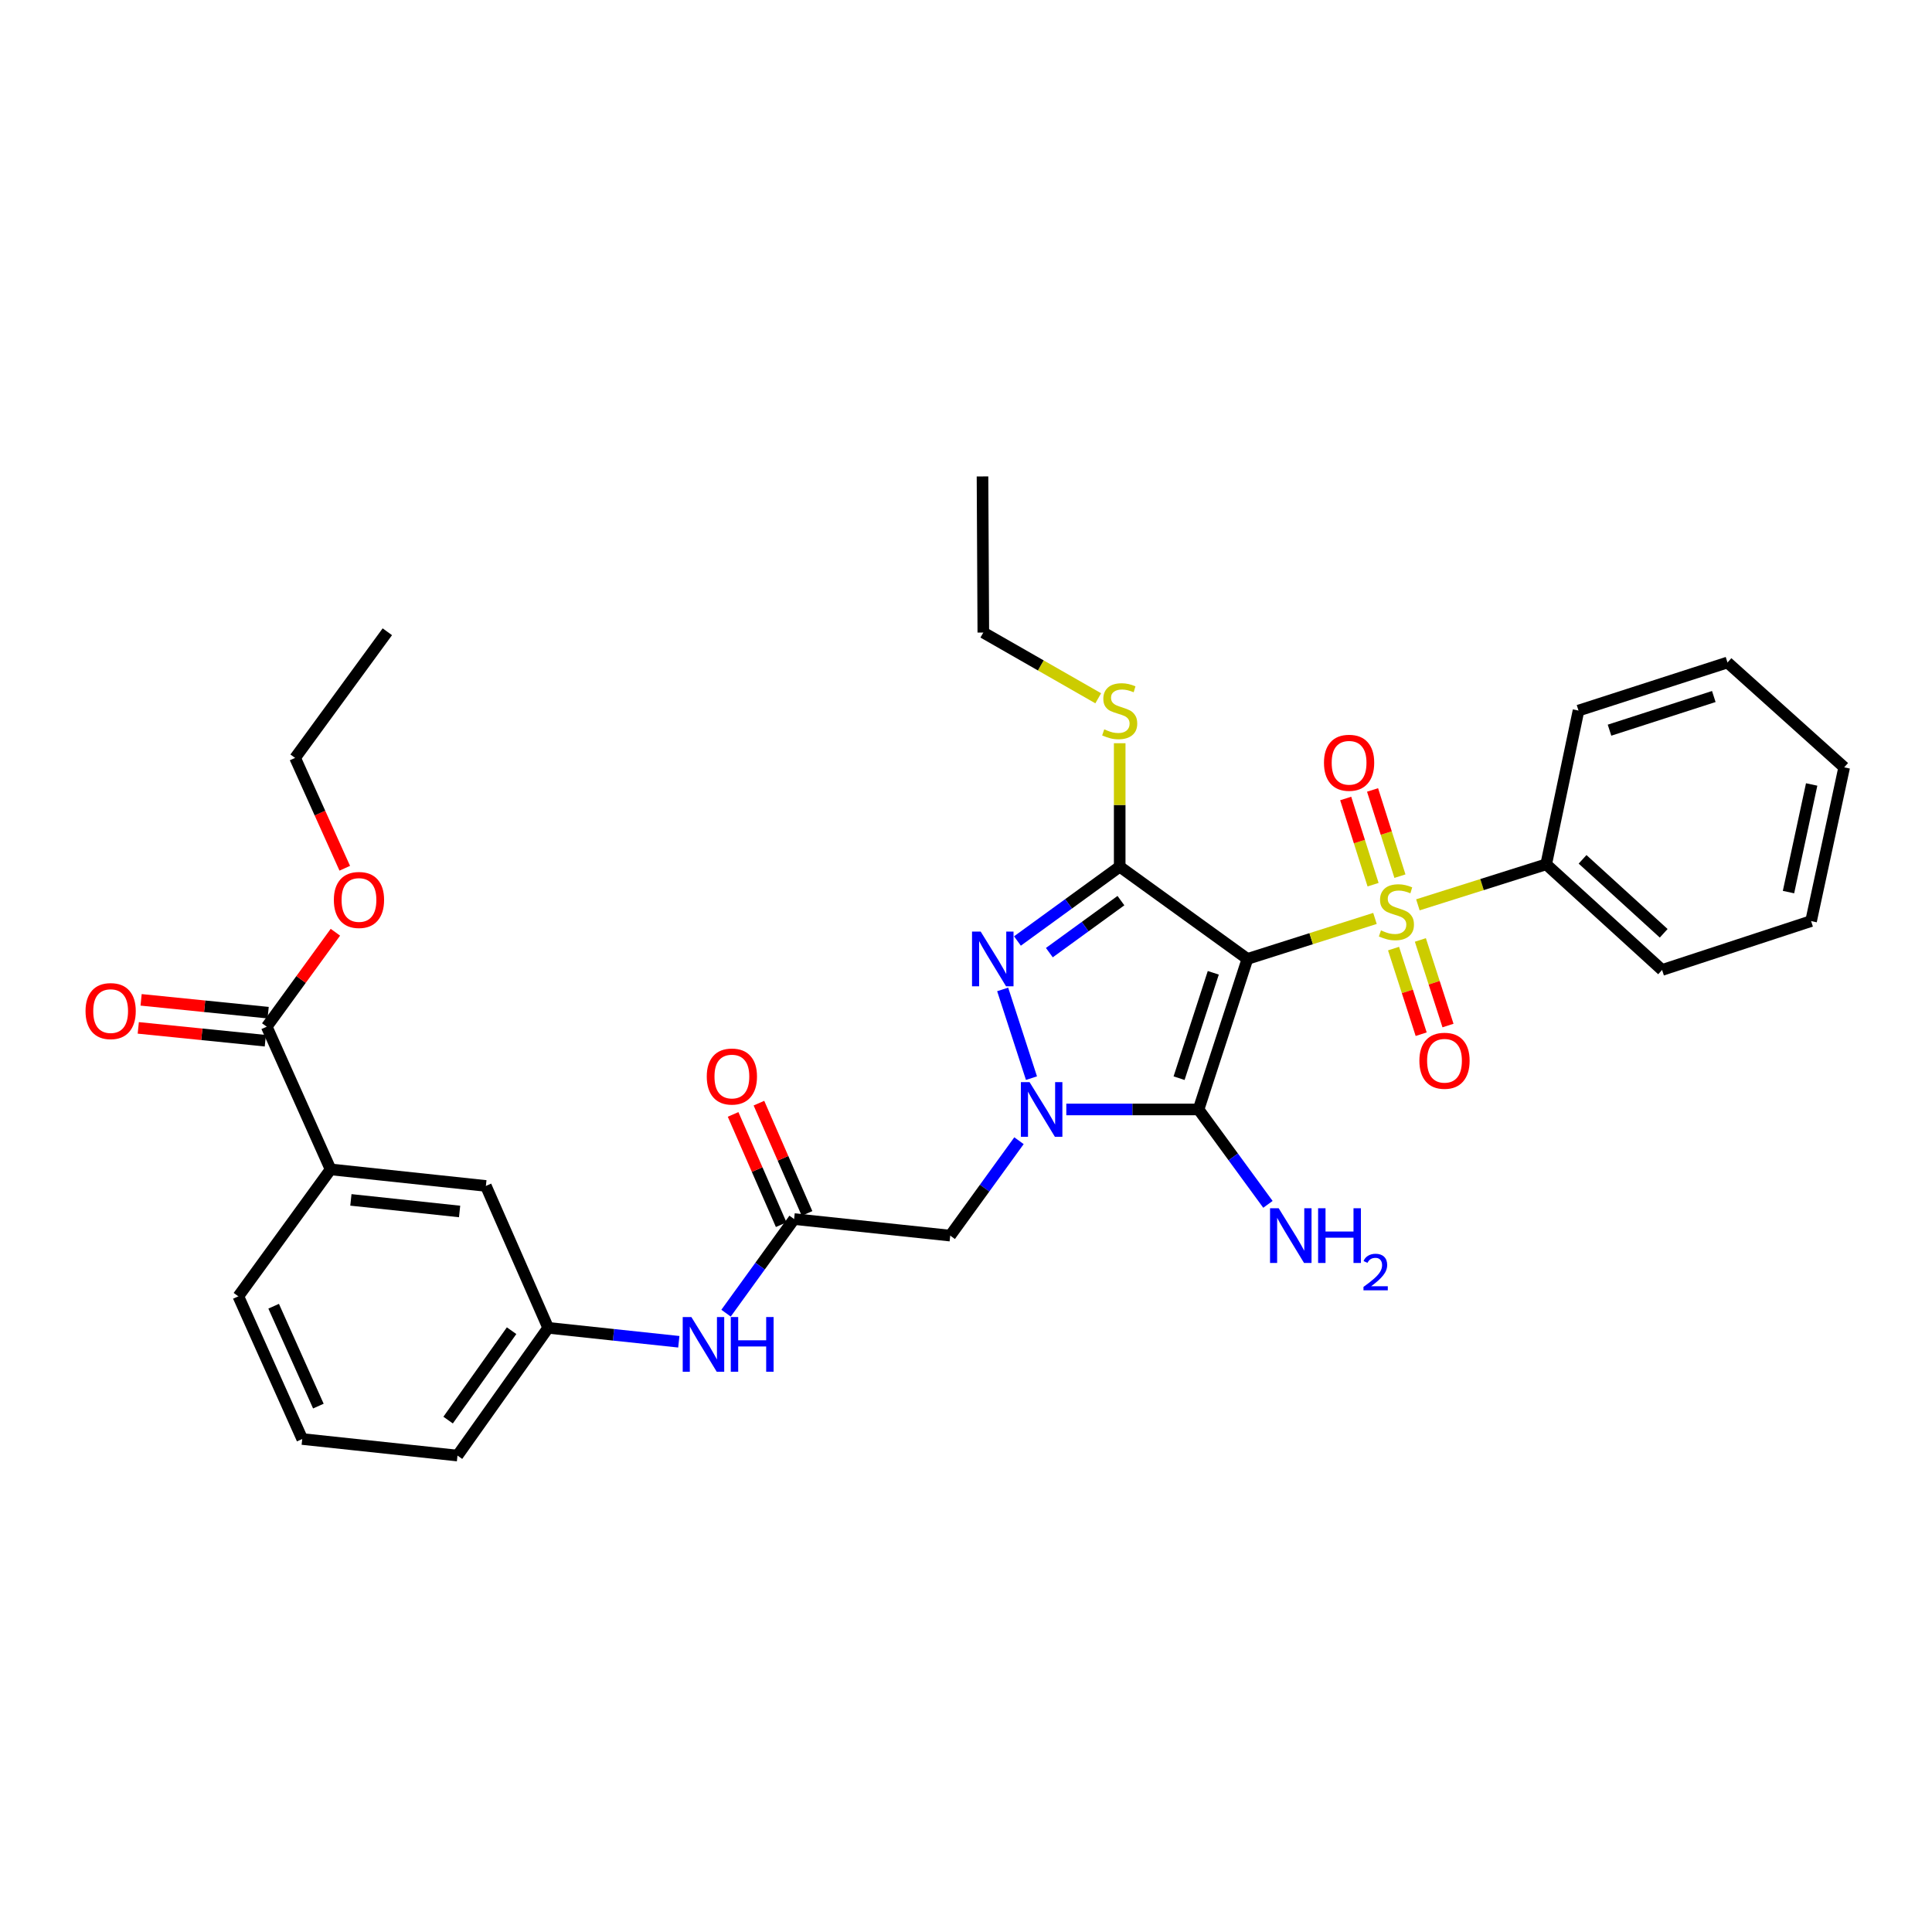 <?xml version='1.0' encoding='iso-8859-1'?>
<svg version='1.1' baseProfile='full'
              xmlns='http://www.w3.org/2000/svg'
                      xmlns:rdkit='http://www.rdkit.org/xml'
                      xmlns:xlink='http://www.w3.org/1999/xlink'
                  xml:space='preserve'
width='1000px' height='1000px' viewBox='0 0 1000 1000'>
<!-- END OF HEADER -->
<rect style='opacity:1.0;fill:#FFFFFF;stroke:none' width='1000' height='1000' x='0' y='0'> </rect>
<path class='bond-0' d='M 645.662,496.337 L 678.671,485.856' style='fill:none;fill-rule:evenodd;stroke:#000000;stroke-width:6px;stroke-linecap:butt;stroke-linejoin:miter;stroke-opacity:1' />
<path class='bond-0' d='M 678.671,485.856 L 711.681,475.374' style='fill:none;fill-rule:evenodd;stroke:#CCCC00;stroke-width:6px;stroke-linecap:butt;stroke-linejoin:miter;stroke-opacity:1' />
<path class='bond-2' d='M 645.662,496.337 L 620.371,574.253' style='fill:none;fill-rule:evenodd;stroke:#000000;stroke-width:6px;stroke-linecap:butt;stroke-linejoin:miter;stroke-opacity:1' />
<path class='bond-2' d='M 627.995,503.521 L 610.291,558.062' style='fill:none;fill-rule:evenodd;stroke:#000000;stroke-width:6px;stroke-linecap:butt;stroke-linejoin:miter;stroke-opacity:1' />
<path class='bond-3' d='M 645.662,496.337 L 579.553,448.591' style='fill:none;fill-rule:evenodd;stroke:#000000;stroke-width:6px;stroke-linecap:butt;stroke-linejoin:miter;stroke-opacity:1' />
<path class='bond-8' d='M 721.299,490.994 L 728.448,513.147' style='fill:none;fill-rule:evenodd;stroke:#CCCC00;stroke-width:6px;stroke-linecap:butt;stroke-linejoin:miter;stroke-opacity:1' />
<path class='bond-8' d='M 728.448,513.147 L 735.597,535.3' style='fill:none;fill-rule:evenodd;stroke:#FF0000;stroke-width:6px;stroke-linecap:butt;stroke-linejoin:miter;stroke-opacity:1' />
<path class='bond-8' d='M 735.18,486.514 L 742.329,508.667' style='fill:none;fill-rule:evenodd;stroke:#CCCC00;stroke-width:6px;stroke-linecap:butt;stroke-linejoin:miter;stroke-opacity:1' />
<path class='bond-8' d='M 742.329,508.667 L 749.479,530.82' style='fill:none;fill-rule:evenodd;stroke:#FF0000;stroke-width:6px;stroke-linecap:butt;stroke-linejoin:miter;stroke-opacity:1' />
<path class='bond-9' d='M 724.607,453.497 L 717.52,431.188' style='fill:none;fill-rule:evenodd;stroke:#CCCC00;stroke-width:6px;stroke-linecap:butt;stroke-linejoin:miter;stroke-opacity:1' />
<path class='bond-9' d='M 717.52,431.188 L 710.434,408.878' style='fill:none;fill-rule:evenodd;stroke:#FF0000;stroke-width:6px;stroke-linecap:butt;stroke-linejoin:miter;stroke-opacity:1' />
<path class='bond-9' d='M 710.705,457.913 L 703.619,435.604' style='fill:none;fill-rule:evenodd;stroke:#CCCC00;stroke-width:6px;stroke-linecap:butt;stroke-linejoin:miter;stroke-opacity:1' />
<path class='bond-9' d='M 703.619,435.604 L 696.532,413.294' style='fill:none;fill-rule:evenodd;stroke:#FF0000;stroke-width:6px;stroke-linecap:butt;stroke-linejoin:miter;stroke-opacity:1' />
<path class='bond-10' d='M 733.896,468.339 L 767.103,457.853' style='fill:none;fill-rule:evenodd;stroke:#CCCC00;stroke-width:6px;stroke-linecap:butt;stroke-linejoin:miter;stroke-opacity:1' />
<path class='bond-10' d='M 767.103,457.853 L 800.31,447.367' style='fill:none;fill-rule:evenodd;stroke:#000000;stroke-width:6px;stroke-linecap:butt;stroke-linejoin:miter;stroke-opacity:1' />
<path class='bond-1' d='M 551.919,574.253 L 586.145,574.253' style='fill:none;fill-rule:evenodd;stroke:#0000FF;stroke-width:6px;stroke-linecap:butt;stroke-linejoin:miter;stroke-opacity:1' />
<path class='bond-1' d='M 586.145,574.253 L 620.371,574.253' style='fill:none;fill-rule:evenodd;stroke:#000000;stroke-width:6px;stroke-linecap:butt;stroke-linejoin:miter;stroke-opacity:1' />
<path class='bond-5' d='M 527.427,590.429 L 509.63,614.99' style='fill:none;fill-rule:evenodd;stroke:#0000FF;stroke-width:6px;stroke-linecap:butt;stroke-linejoin:miter;stroke-opacity:1' />
<path class='bond-5' d='M 509.63,614.99 L 491.832,639.551' style='fill:none;fill-rule:evenodd;stroke:#000000;stroke-width:6px;stroke-linecap:butt;stroke-linejoin:miter;stroke-opacity:1' />
<path class='bond-32' d='M 533.888,558.045 L 518.98,512.119' style='fill:none;fill-rule:evenodd;stroke:#0000FF;stroke-width:6px;stroke-linecap:butt;stroke-linejoin:miter;stroke-opacity:1' />
<path class='bond-14' d='M 620.371,574.253 L 638.325,598.811' style='fill:none;fill-rule:evenodd;stroke:#000000;stroke-width:6px;stroke-linecap:butt;stroke-linejoin:miter;stroke-opacity:1' />
<path class='bond-14' d='M 638.325,598.811 L 656.279,623.369' style='fill:none;fill-rule:evenodd;stroke:#0000FF;stroke-width:6px;stroke-linecap:butt;stroke-linejoin:miter;stroke-opacity:1' />
<path class='bond-4' d='M 579.553,448.591 L 553.091,467.823' style='fill:none;fill-rule:evenodd;stroke:#000000;stroke-width:6px;stroke-linecap:butt;stroke-linejoin:miter;stroke-opacity:1' />
<path class='bond-4' d='M 553.091,467.823 L 526.628,487.056' style='fill:none;fill-rule:evenodd;stroke:#0000FF;stroke-width:6px;stroke-linecap:butt;stroke-linejoin:miter;stroke-opacity:1' />
<path class='bond-4' d='M 580.19,466.16 L 561.666,479.623' style='fill:none;fill-rule:evenodd;stroke:#000000;stroke-width:6px;stroke-linecap:butt;stroke-linejoin:miter;stroke-opacity:1' />
<path class='bond-4' d='M 561.666,479.623 L 543.142,493.086' style='fill:none;fill-rule:evenodd;stroke:#0000FF;stroke-width:6px;stroke-linecap:butt;stroke-linejoin:miter;stroke-opacity:1' />
<path class='bond-13' d='M 579.553,448.591 L 579.553,416.641' style='fill:none;fill-rule:evenodd;stroke:#000000;stroke-width:6px;stroke-linecap:butt;stroke-linejoin:miter;stroke-opacity:1' />
<path class='bond-13' d='M 579.553,416.641 L 579.553,384.69' style='fill:none;fill-rule:evenodd;stroke:#CCCC00;stroke-width:6px;stroke-linecap:butt;stroke-linejoin:miter;stroke-opacity:1' />
<path class='bond-6' d='M 491.832,639.551 L 411.032,630.986' style='fill:none;fill-rule:evenodd;stroke:#000000;stroke-width:6px;stroke-linecap:butt;stroke-linejoin:miter;stroke-opacity:1' />
<path class='bond-12' d='M 411.032,630.986 L 393.417,655.34' style='fill:none;fill-rule:evenodd;stroke:#000000;stroke-width:6px;stroke-linecap:butt;stroke-linejoin:miter;stroke-opacity:1' />
<path class='bond-12' d='M 393.417,655.34 L 375.802,679.693' style='fill:none;fill-rule:evenodd;stroke:#0000FF;stroke-width:6px;stroke-linecap:butt;stroke-linejoin:miter;stroke-opacity:1' />
<path class='bond-17' d='M 417.717,628.07 L 405.269,599.53' style='fill:none;fill-rule:evenodd;stroke:#000000;stroke-width:6px;stroke-linecap:butt;stroke-linejoin:miter;stroke-opacity:1' />
<path class='bond-17' d='M 405.269,599.53 L 392.821,570.989' style='fill:none;fill-rule:evenodd;stroke:#FF0000;stroke-width:6px;stroke-linecap:butt;stroke-linejoin:miter;stroke-opacity:1' />
<path class='bond-17' d='M 404.347,633.902 L 391.899,605.361' style='fill:none;fill-rule:evenodd;stroke:#000000;stroke-width:6px;stroke-linecap:butt;stroke-linejoin:miter;stroke-opacity:1' />
<path class='bond-17' d='M 391.899,605.361 L 379.451,576.82' style='fill:none;fill-rule:evenodd;stroke:#FF0000;stroke-width:6px;stroke-linecap:butt;stroke-linejoin:miter;stroke-opacity:1' />
<path class='bond-7' d='M 138.063,531.417 L 171.11,605.273' style='fill:none;fill-rule:evenodd;stroke:#000000;stroke-width:6px;stroke-linecap:butt;stroke-linejoin:miter;stroke-opacity:1' />
<path class='bond-18' d='M 138.796,524.161 L 105.915,520.84' style='fill:none;fill-rule:evenodd;stroke:#000000;stroke-width:6px;stroke-linecap:butt;stroke-linejoin:miter;stroke-opacity:1' />
<path class='bond-18' d='M 105.915,520.84 L 73.034,517.519' style='fill:none;fill-rule:evenodd;stroke:#FF0000;stroke-width:6px;stroke-linecap:butt;stroke-linejoin:miter;stroke-opacity:1' />
<path class='bond-18' d='M 137.33,538.674 L 104.449,535.353' style='fill:none;fill-rule:evenodd;stroke:#000000;stroke-width:6px;stroke-linecap:butt;stroke-linejoin:miter;stroke-opacity:1' />
<path class='bond-18' d='M 104.449,535.353 L 71.568,532.032' style='fill:none;fill-rule:evenodd;stroke:#FF0000;stroke-width:6px;stroke-linecap:butt;stroke-linejoin:miter;stroke-opacity:1' />
<path class='bond-19' d='M 138.063,531.417 L 155.831,506.973' style='fill:none;fill-rule:evenodd;stroke:#000000;stroke-width:6px;stroke-linecap:butt;stroke-linejoin:miter;stroke-opacity:1' />
<path class='bond-19' d='M 155.831,506.973 L 173.598,482.528' style='fill:none;fill-rule:evenodd;stroke:#FF0000;stroke-width:6px;stroke-linecap:butt;stroke-linejoin:miter;stroke-opacity:1' />
<path class='bond-23' d='M 800.31,447.367 L 860.293,502.05' style='fill:none;fill-rule:evenodd;stroke:#000000;stroke-width:6px;stroke-linecap:butt;stroke-linejoin:miter;stroke-opacity:1' />
<path class='bond-23' d='M 819.135,444.79 L 861.123,483.068' style='fill:none;fill-rule:evenodd;stroke:#000000;stroke-width:6px;stroke-linecap:butt;stroke-linejoin:miter;stroke-opacity:1' />
<path class='bond-24' d='M 800.31,447.367 L 817.036,367.79' style='fill:none;fill-rule:evenodd;stroke:#000000;stroke-width:6px;stroke-linecap:butt;stroke-linejoin:miter;stroke-opacity:1' />
<path class='bond-11' d='M 171.11,605.273 L 251.489,613.839' style='fill:none;fill-rule:evenodd;stroke:#000000;stroke-width:6px;stroke-linecap:butt;stroke-linejoin:miter;stroke-opacity:1' />
<path class='bond-11' d='M 181.621,621.062 L 237.886,627.058' style='fill:none;fill-rule:evenodd;stroke:#000000;stroke-width:6px;stroke-linecap:butt;stroke-linejoin:miter;stroke-opacity:1' />
<path class='bond-34' d='M 171.11,605.273 L 123.371,670.977' style='fill:none;fill-rule:evenodd;stroke:#000000;stroke-width:6px;stroke-linecap:butt;stroke-linejoin:miter;stroke-opacity:1' />
<path class='bond-16' d='M 351.351,694.495 L 317.542,690.892' style='fill:none;fill-rule:evenodd;stroke:#0000FF;stroke-width:6px;stroke-linecap:butt;stroke-linejoin:miter;stroke-opacity:1' />
<path class='bond-16' d='M 317.542,690.892 L 283.733,687.289' style='fill:none;fill-rule:evenodd;stroke:#000000;stroke-width:6px;stroke-linecap:butt;stroke-linejoin:miter;stroke-opacity:1' />
<path class='bond-25' d='M 568.44,361.432 L 538.702,344.417' style='fill:none;fill-rule:evenodd;stroke:#CCCC00;stroke-width:6px;stroke-linecap:butt;stroke-linejoin:miter;stroke-opacity:1' />
<path class='bond-25' d='M 538.702,344.417 L 508.963,327.402' style='fill:none;fill-rule:evenodd;stroke:#000000;stroke-width:6px;stroke-linecap:butt;stroke-linejoin:miter;stroke-opacity:1' />
<path class='bond-15' d='M 251.489,613.839 L 283.733,687.289' style='fill:none;fill-rule:evenodd;stroke:#000000;stroke-width:6px;stroke-linecap:butt;stroke-linejoin:miter;stroke-opacity:1' />
<path class='bond-22' d='M 283.733,687.289 L 236.797,753.398' style='fill:none;fill-rule:evenodd;stroke:#000000;stroke-width:6px;stroke-linecap:butt;stroke-linejoin:miter;stroke-opacity:1' />
<path class='bond-22' d='M 264.799,688.762 L 231.944,735.038' style='fill:none;fill-rule:evenodd;stroke:#000000;stroke-width:6px;stroke-linecap:butt;stroke-linejoin:miter;stroke-opacity:1' />
<path class='bond-26' d='M 178.451,449.405 L 165.599,420.846' style='fill:none;fill-rule:evenodd;stroke:#FF0000;stroke-width:6px;stroke-linecap:butt;stroke-linejoin:miter;stroke-opacity:1' />
<path class='bond-26' d='M 165.599,420.846 L 152.747,392.287' style='fill:none;fill-rule:evenodd;stroke:#000000;stroke-width:6px;stroke-linecap:butt;stroke-linejoin:miter;stroke-opacity:1' />
<path class='bond-20' d='M 123.371,670.977 L 156.434,744.833' style='fill:none;fill-rule:evenodd;stroke:#000000;stroke-width:6px;stroke-linecap:butt;stroke-linejoin:miter;stroke-opacity:1' />
<path class='bond-20' d='M 141.644,676.096 L 164.788,727.795' style='fill:none;fill-rule:evenodd;stroke:#000000;stroke-width:6px;stroke-linecap:butt;stroke-linejoin:miter;stroke-opacity:1' />
<path class='bond-21' d='M 156.434,744.833 L 236.797,753.398' style='fill:none;fill-rule:evenodd;stroke:#000000;stroke-width:6px;stroke-linecap:butt;stroke-linejoin:miter;stroke-opacity:1' />
<path class='bond-29' d='M 860.293,502.05 L 937.415,476.751' style='fill:none;fill-rule:evenodd;stroke:#000000;stroke-width:6px;stroke-linecap:butt;stroke-linejoin:miter;stroke-opacity:1' />
<path class='bond-30' d='M 817.036,367.79 L 894.15,342.904' style='fill:none;fill-rule:evenodd;stroke:#000000;stroke-width:6px;stroke-linecap:butt;stroke-linejoin:miter;stroke-opacity:1' />
<path class='bond-30' d='M 833.083,377.939 L 887.062,360.519' style='fill:none;fill-rule:evenodd;stroke:#000000;stroke-width:6px;stroke-linecap:butt;stroke-linejoin:miter;stroke-opacity:1' />
<path class='bond-27' d='M 508.963,327.402 L 508.542,246.602' style='fill:none;fill-rule:evenodd;stroke:#000000;stroke-width:6px;stroke-linecap:butt;stroke-linejoin:miter;stroke-opacity:1' />
<path class='bond-28' d='M 152.747,392.287 L 200.485,326.997' style='fill:none;fill-rule:evenodd;stroke:#000000;stroke-width:6px;stroke-linecap:butt;stroke-linejoin:miter;stroke-opacity:1' />
<path class='bond-33' d='M 937.415,476.751 L 954.545,397.174' style='fill:none;fill-rule:evenodd;stroke:#000000;stroke-width:6px;stroke-linecap:butt;stroke-linejoin:miter;stroke-opacity:1' />
<path class='bond-33' d='M 925.724,461.745 L 937.716,406.041' style='fill:none;fill-rule:evenodd;stroke:#000000;stroke-width:6px;stroke-linecap:butt;stroke-linejoin:miter;stroke-opacity:1' />
<path class='bond-31' d='M 894.15,342.904 L 954.545,397.174' style='fill:none;fill-rule:evenodd;stroke:#000000;stroke-width:6px;stroke-linecap:butt;stroke-linejoin:miter;stroke-opacity:1' />
<path  class='atom-1' d='M 714.784 481.568
Q 715.104 481.688, 716.424 482.248
Q 717.744 482.808, 719.184 483.168
Q 720.664 483.488, 722.104 483.488
Q 724.784 483.488, 726.344 482.208
Q 727.904 480.888, 727.904 478.608
Q 727.904 477.048, 727.104 476.088
Q 726.344 475.128, 725.144 474.608
Q 723.944 474.088, 721.944 473.488
Q 719.424 472.728, 717.904 472.008
Q 716.424 471.288, 715.344 469.768
Q 714.304 468.248, 714.304 465.688
Q 714.304 462.128, 716.704 459.928
Q 719.144 457.728, 723.944 457.728
Q 727.224 457.728, 730.944 459.288
L 730.024 462.368
Q 726.624 460.968, 724.064 460.968
Q 721.304 460.968, 719.784 462.128
Q 718.264 463.248, 718.304 465.208
Q 718.304 466.728, 719.064 467.648
Q 719.864 468.568, 720.984 469.088
Q 722.144 469.608, 724.064 470.208
Q 726.624 471.008, 728.144 471.808
Q 729.664 472.608, 730.744 474.248
Q 731.864 475.848, 731.864 478.608
Q 731.864 482.528, 729.224 484.648
Q 726.624 486.728, 722.264 486.728
Q 719.744 486.728, 717.824 486.168
Q 715.944 485.648, 713.704 484.728
L 714.784 481.568
' fill='#CCCC00'/>
<path  class='atom-2' d='M 532.889 560.093
L 542.169 575.093
Q 543.089 576.573, 544.569 579.253
Q 546.049 581.933, 546.129 582.093
L 546.129 560.093
L 549.889 560.093
L 549.889 588.413
L 546.009 588.413
L 536.049 572.013
Q 534.889 570.093, 533.649 567.893
Q 532.449 565.693, 532.089 565.013
L 532.089 588.413
L 528.409 588.413
L 528.409 560.093
L 532.889 560.093
' fill='#0000FF'/>
<path  class='atom-5' d='M 507.598 482.177
L 516.878 497.177
Q 517.798 498.657, 519.278 501.337
Q 520.758 504.017, 520.838 504.177
L 520.838 482.177
L 524.598 482.177
L 524.598 510.497
L 520.718 510.497
L 510.758 494.097
Q 509.598 492.177, 508.358 489.977
Q 507.158 487.777, 506.798 487.097
L 506.798 510.497
L 503.118 510.497
L 503.118 482.177
L 507.598 482.177
' fill='#0000FF'/>
<path  class='atom-9' d='M 734.67 549.042
Q 734.67 542.242, 738.03 538.442
Q 741.39 534.642, 747.67 534.642
Q 753.95 534.642, 757.31 538.442
Q 760.67 542.242, 760.67 549.042
Q 760.67 555.922, 757.27 559.842
Q 753.87 563.722, 747.67 563.722
Q 741.43 563.722, 738.03 559.842
Q 734.67 555.962, 734.67 549.042
M 747.67 560.522
Q 751.99 560.522, 754.31 557.642
Q 756.67 554.722, 756.67 549.042
Q 756.67 543.482, 754.31 540.682
Q 751.99 537.842, 747.67 537.842
Q 743.35 537.842, 740.99 540.642
Q 738.67 543.442, 738.67 549.042
Q 738.67 554.762, 740.99 557.642
Q 743.35 560.522, 747.67 560.522
' fill='#FF0000'/>
<path  class='atom-10' d='M 685.287 394.807
Q 685.287 388.007, 688.647 384.207
Q 692.007 380.407, 698.287 380.407
Q 704.567 380.407, 707.927 384.207
Q 711.287 388.007, 711.287 394.807
Q 711.287 401.687, 707.887 405.607
Q 704.487 409.487, 698.287 409.487
Q 692.047 409.487, 688.647 405.607
Q 685.287 401.727, 685.287 394.807
M 698.287 406.287
Q 702.607 406.287, 704.927 403.407
Q 707.287 400.487, 707.287 394.807
Q 707.287 389.247, 704.927 386.447
Q 702.607 383.607, 698.287 383.607
Q 693.967 383.607, 691.607 386.407
Q 689.287 389.207, 689.287 394.807
Q 689.287 400.527, 691.607 403.407
Q 693.967 406.287, 698.287 406.287
' fill='#FF0000'/>
<path  class='atom-13' d='M 357.852 681.695
L 367.132 696.695
Q 368.052 698.175, 369.532 700.855
Q 371.012 703.535, 371.092 703.695
L 371.092 681.695
L 374.852 681.695
L 374.852 710.015
L 370.972 710.015
L 361.012 693.615
Q 359.852 691.695, 358.612 689.495
Q 357.412 687.295, 357.052 686.615
L 357.052 710.015
L 353.372 710.015
L 353.372 681.695
L 357.852 681.695
' fill='#0000FF'/>
<path  class='atom-13' d='M 378.252 681.695
L 382.092 681.695
L 382.092 693.735
L 396.572 693.735
L 396.572 681.695
L 400.412 681.695
L 400.412 710.015
L 396.572 710.015
L 396.572 696.935
L 382.092 696.935
L 382.092 710.015
L 378.252 710.015
L 378.252 681.695
' fill='#0000FF'/>
<path  class='atom-14' d='M 571.553 377.51
Q 571.873 377.63, 573.193 378.19
Q 574.513 378.75, 575.953 379.11
Q 577.433 379.43, 578.873 379.43
Q 581.553 379.43, 583.113 378.15
Q 584.673 376.83, 584.673 374.55
Q 584.673 372.99, 583.873 372.03
Q 583.113 371.07, 581.913 370.55
Q 580.713 370.03, 578.713 369.43
Q 576.193 368.67, 574.673 367.95
Q 573.193 367.23, 572.113 365.71
Q 571.073 364.19, 571.073 361.63
Q 571.073 358.07, 573.473 355.87
Q 575.913 353.67, 580.713 353.67
Q 583.993 353.67, 587.713 355.23
L 586.793 358.31
Q 583.393 356.91, 580.833 356.91
Q 578.073 356.91, 576.553 358.07
Q 575.033 359.19, 575.073 361.15
Q 575.073 362.67, 575.833 363.59
Q 576.633 364.51, 577.753 365.03
Q 578.913 365.55, 580.833 366.15
Q 583.393 366.95, 584.913 367.75
Q 586.433 368.55, 587.513 370.19
Q 588.633 371.79, 588.633 374.55
Q 588.633 378.47, 585.993 380.59
Q 583.393 382.67, 579.033 382.67
Q 576.513 382.67, 574.593 382.11
Q 572.713 381.59, 570.473 380.67
L 571.553 377.51
' fill='#CCCC00'/>
<path  class='atom-15' d='M 661.849 625.391
L 671.129 640.391
Q 672.049 641.871, 673.529 644.551
Q 675.009 647.231, 675.089 647.391
L 675.089 625.391
L 678.849 625.391
L 678.849 653.711
L 674.969 653.711
L 665.009 637.311
Q 663.849 635.391, 662.609 633.191
Q 661.409 630.991, 661.049 630.311
L 661.049 653.711
L 657.369 653.711
L 657.369 625.391
L 661.849 625.391
' fill='#0000FF'/>
<path  class='atom-15' d='M 682.249 625.391
L 686.089 625.391
L 686.089 637.431
L 700.569 637.431
L 700.569 625.391
L 704.409 625.391
L 704.409 653.711
L 700.569 653.711
L 700.569 640.631
L 686.089 640.631
L 686.089 653.711
L 682.249 653.711
L 682.249 625.391
' fill='#0000FF'/>
<path  class='atom-15' d='M 705.782 652.718
Q 706.468 650.949, 708.105 649.972
Q 709.742 648.969, 712.012 648.969
Q 714.837 648.969, 716.421 650.5
Q 718.005 652.031, 718.005 654.751
Q 718.005 657.523, 715.946 660.11
Q 713.913 662.697, 709.689 665.759
L 718.322 665.759
L 718.322 667.871
L 705.729 667.871
L 705.729 666.103
Q 709.214 663.621, 711.273 661.773
Q 713.359 659.925, 714.362 658.262
Q 715.365 656.599, 715.365 654.883
Q 715.365 653.087, 714.467 652.084
Q 713.57 651.081, 712.012 651.081
Q 710.507 651.081, 709.504 651.688
Q 708.501 652.295, 707.788 653.642
L 705.782 652.718
' fill='#0000FF'/>
<path  class='atom-18' d='M 365.82 557.21
Q 365.82 550.41, 369.18 546.61
Q 372.54 542.81, 378.82 542.81
Q 385.1 542.81, 388.46 546.61
Q 391.82 550.41, 391.82 557.21
Q 391.82 564.09, 388.42 568.01
Q 385.02 571.89, 378.82 571.89
Q 372.58 571.89, 369.18 568.01
Q 365.82 564.13, 365.82 557.21
M 378.82 568.69
Q 383.14 568.69, 385.46 565.81
Q 387.82 562.89, 387.82 557.21
Q 387.82 551.65, 385.46 548.85
Q 383.14 546.01, 378.82 546.01
Q 374.5 546.01, 372.14 548.81
Q 369.82 551.61, 369.82 557.21
Q 369.82 562.93, 372.14 565.81
Q 374.5 568.69, 378.82 568.69
' fill='#FF0000'/>
<path  class='atom-19' d='M 44.271 523.337
Q 44.271 516.537, 47.631 512.737
Q 50.991 508.937, 57.271 508.937
Q 63.551 508.937, 66.911 512.737
Q 70.271 516.537, 70.271 523.337
Q 70.271 530.217, 66.871 534.137
Q 63.471 538.017, 57.271 538.017
Q 51.031 538.017, 47.631 534.137
Q 44.271 530.257, 44.271 523.337
M 57.271 534.817
Q 61.591 534.817, 63.911 531.937
Q 66.271 529.017, 66.271 523.337
Q 66.271 517.777, 63.911 514.977
Q 61.591 512.137, 57.271 512.137
Q 52.951 512.137, 50.591 514.937
Q 48.271 517.737, 48.271 523.337
Q 48.271 529.057, 50.591 531.937
Q 52.951 534.817, 57.271 534.817
' fill='#FF0000'/>
<path  class='atom-20' d='M 172.801 465.818
Q 172.801 459.018, 176.161 455.218
Q 179.521 451.418, 185.801 451.418
Q 192.081 451.418, 195.441 455.218
Q 198.801 459.018, 198.801 465.818
Q 198.801 472.698, 195.401 476.618
Q 192.001 480.498, 185.801 480.498
Q 179.561 480.498, 176.161 476.618
Q 172.801 472.738, 172.801 465.818
M 185.801 477.298
Q 190.121 477.298, 192.441 474.418
Q 194.801 471.498, 194.801 465.818
Q 194.801 460.258, 192.441 457.458
Q 190.121 454.618, 185.801 454.618
Q 181.481 454.618, 179.121 457.418
Q 176.801 460.218, 176.801 465.818
Q 176.801 471.538, 179.121 474.418
Q 181.481 477.298, 185.801 477.298
' fill='#FF0000'/>
</svg>
